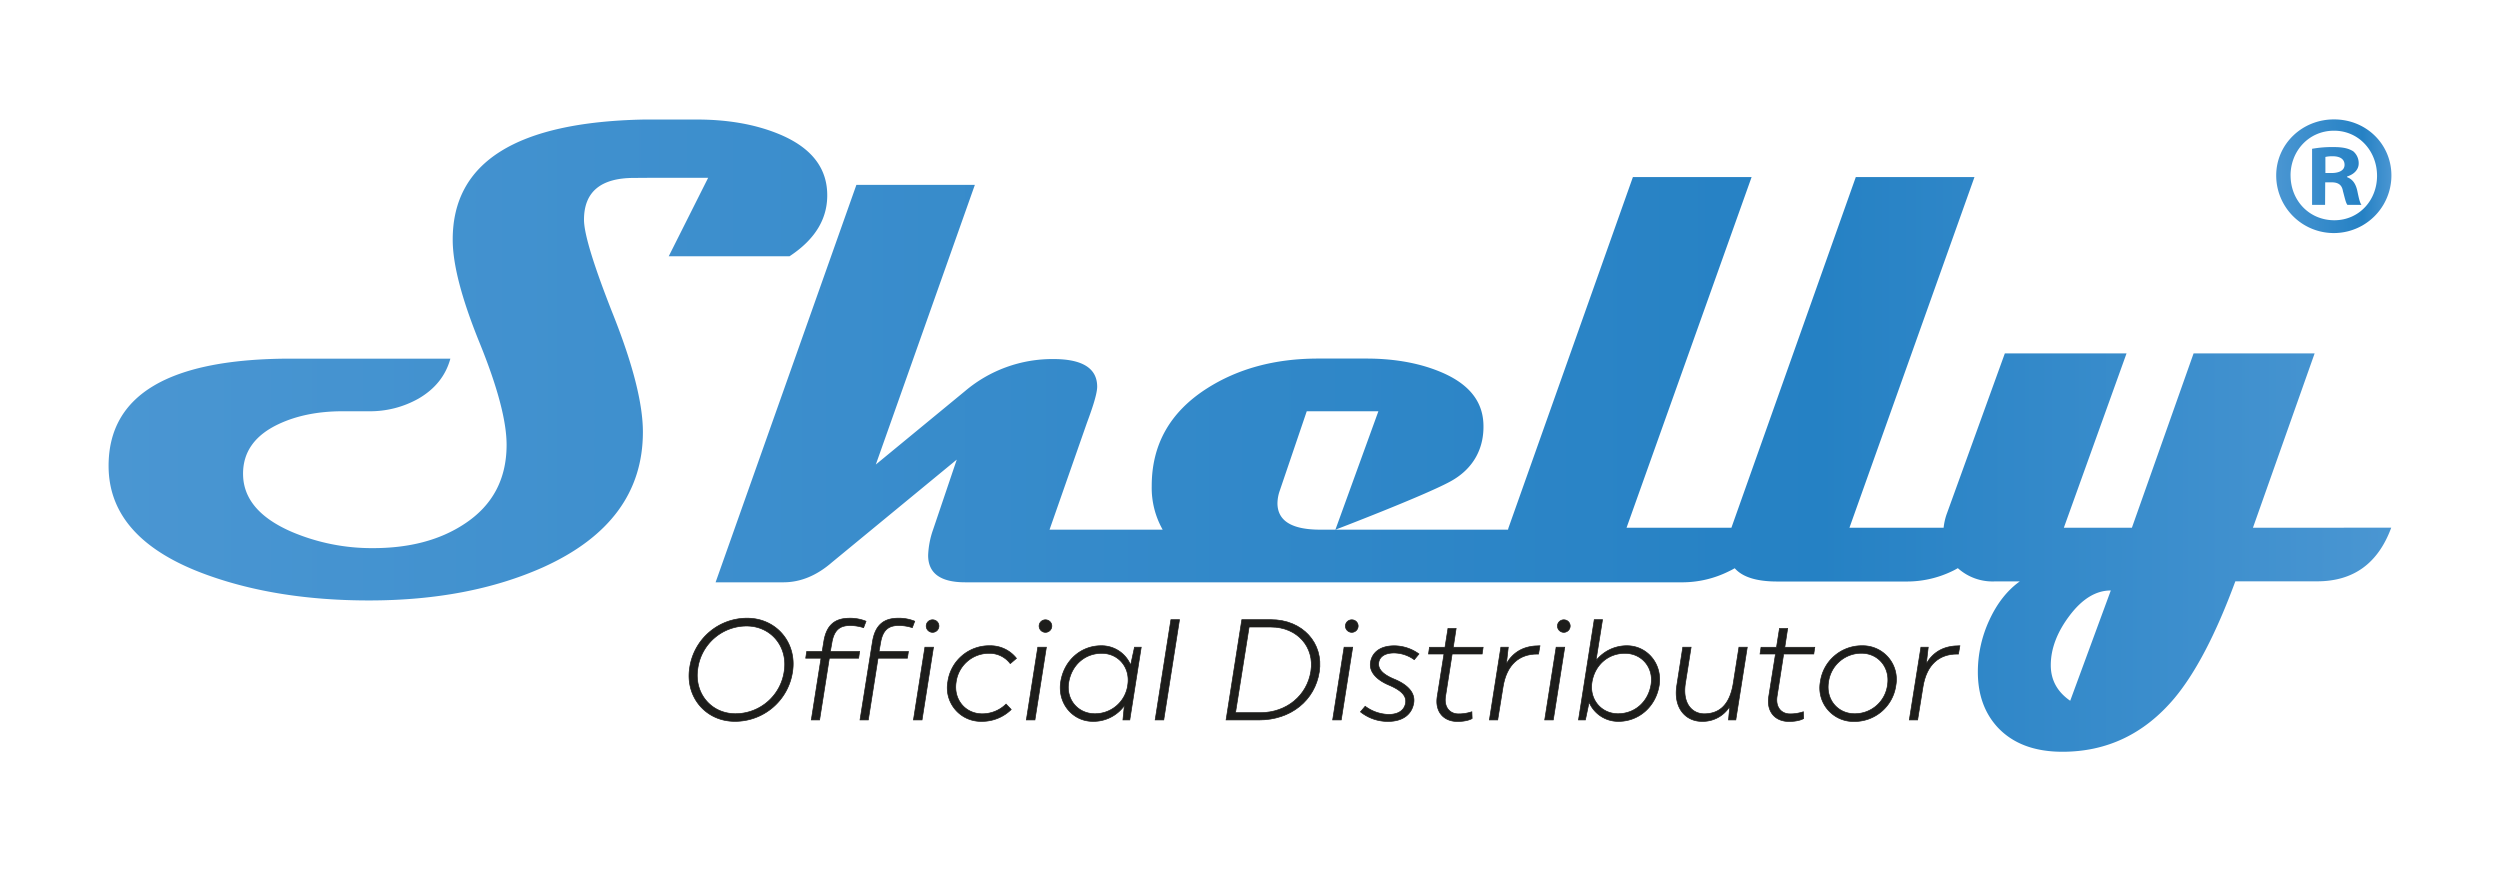<?xml version="1.0" encoding="UTF-8"?>
<svg xmlns="http://www.w3.org/2000/svg" xmlns:xlink="http://www.w3.org/1999/xlink" id="Layer_1" data-name="Layer 1" width="332.41mm" height="115.83mm" viewBox="0 0 942.26 328.33">
  <defs>
    <linearGradient id="linear-gradient" x1="40.93" y1="164.16" x2="901.33" y2="164.16" gradientUnits="userSpaceOnUse">
      <stop offset="0" stop-color="#4a96d2"></stop>
      <stop offset="0.75" stop-color="#2581c4"></stop>
      <stop offset="1" stop-color="#4a96d2"></stop>
    </linearGradient>
    <linearGradient id="linear-gradient-2" x1="857.91" y1="66.26" x2="901.33" y2="66.26" xlink:href="#linear-gradient"></linearGradient>
  </defs>
  <path d="M849.14,198.91l23.25-65.71H826.77l-23.25,65.71H777.87L801.5,133.2H755.63l-22,60.79a22.74,22.74,0,0,0-1.07,4.92H697.06L744.19,66.73H699.46L652.57,198.91H613.05L660.19,66.73H615.45L568.57,198.91c-.09.26-.12.48-.19.72H497.61q-16.14,0-16.13-10a15,15,0,0,1,.87-4.71L492.52,155h27l-16.2,44.64s32.74-12.51,43-18c9.44-5,13.19-13.22,12.78-22.07s-6-15.29-16.61-19.59q-11.93-4.85-27.66-4.84h-18q-24.44,0-42.16,11.41-20.58,13.27-20.58,36.58a32,32,0,0,0,4.12,16.49H395.58l14.1-40.29c1.48-4,3.85-10.52,3.85-13.59,0-8.43-8.22-10.41-16.48-10.41a50.88,50.88,0,0,0-33.24,12L330.1,175.08,367.43,69.67H322.78l-53.07,149.8h25.55q9.66,0,18.35-7.56l47-38.69-8.93,26.41a32.58,32.58,0,0,0-1.86,9.67q0,10.19,14,10.17h270.7a39.39,39.39,0,0,0,17.06-4.13c.79-.36,1.52-.77,2.25-1.17q4.38,5,16,5h48.65a39.18,39.18,0,0,0,17.07-3.79c.83-.38,1.61-.81,2.37-1.24a19.52,19.52,0,0,0,13.73,5h9.6q-7.06,5.06-11.44,14.54a46.45,46.45,0,0,0-4.35,19.59q0,12.75,7.45,20.85,8.61,9.21,24.4,9.22,25.13,0,42.08-20,12.12-14.42,23.12-44.24h30.84q20.48,0,27.92-20.22Zm-68.87,65.21q-7.32-5.06-7.32-13.4,0-9.34,7.13-18.76t15.49-9.41ZM252.05,96.58,266.91,67H247.17l-8.21.06q-18.84,0-18.85,15.75,0,8.06,11.1,36.08t11.1,43.9q0,34-37.58,51-28,12.51-65.6,12.52-34.35,0-60.89-9.55-37.3-13.38-37.31-41.16,0-40.43,68.82-40.43h60q-2.61,9.56-11.9,15a37.11,37.11,0,0,1-19,4.83h-9.66q-13.9,0-24.18,4.84-13.41,6.31-13.4,18.72,0,14,18.48,21.95a77,77,0,0,0,30.5,6.08q20.59,0,34.35-9.06,16-10.41,16-29.88,0-13.39-10.18-38.44T170.63,90.26q0-43.77,72.06-45.21v0h19.95q17.48,0,30.67,5.36,17.63,7.16,18.44,21.74T297.58,96.58Z" fill="url(#linear-gradient)"></path>
  <path d="M901.33,66.13a21.71,21.71,0,0,1-43.42,0c0-11.73,9.67-21.13,21.77-21.13C891.93,45,901.33,54.4,901.33,66.13Zm-38,0c0,9.41,7,16.88,16.49,16.88,9.29,0,16.1-7.47,16.1-16.75s-6.81-17-16.23-17S863.32,56.85,863.32,66.13Zm13,11.08h-4.9V56.08a42.43,42.43,0,0,1,8.12-.65c4,0,5.79.65,7.34,1.55A5.86,5.86,0,0,1,889,61.62c0,2.32-1.81,4.12-4.37,4.9v.25c2,.78,3.22,2.32,3.85,5.16.66,3.22,1,4.51,1.56,5.28h-5.29c-.64-.77-1-2.7-1.68-5.15-.38-2.32-1.67-3.35-4.37-3.35h-2.32Zm.12-12h2.32c2.71,0,4.9-.91,4.9-3.09,0-1.94-1.41-3.23-4.51-3.23a11.69,11.69,0,0,0-2.71.26Z" fill="url(#linear-gradient-2)"></path>
  <path d="M281.64,233c11,0,18.79,9.29,17.07,20.2a21.87,21.87,0,0,1-21.77,18.68c-11,0-18.73-9.28-17-20.19A21.82,21.82,0,0,1,281.64,233Zm-4.43,36a18.57,18.57,0,0,0,18.36-16c1.46-9.34-5-17.06-14.2-17.06a18.57,18.57,0,0,0-18.36,16C261.55,261.26,268,269,277.21,269Z" fill="#1d1d1b" stroke="#1d1d1b" stroke-miterlimit="10" stroke-width="0.25"></path>
  <path d="M303.67,248.08l.38-2.54h5.83l.6-3.67c1-6.26,4.16-8.86,9.72-8.86a15.86,15.86,0,0,1,6.21,1.14l-.92,2.43a16.19,16.19,0,0,0-5.18-.81c-3.78,0-5.94,1.73-6.75,6.37l-.6,3.4H324l-.38,2.54H312.58l-3.67,23.27h-3.13l3.67-23.27ZM338.56,233a15.86,15.86,0,0,1,6.21,1.14l-.92,2.43a16.19,16.19,0,0,0-5.18-.81c-3.78,0-5.94,1.73-6.75,6.37l-.6,3.4h11.07l-.38,2.54H330.94l-3.67,23.27h-3.13l4.7-29.48C329.86,235.61,333.05,233,338.56,233Z" fill="#1d1d1b" stroke="#1d1d1b" stroke-miterlimit="10" stroke-width="0.25"></path>
  <path d="M347.52,271.35h-3.24l4.32-27.43h3.24Zm4-37.74a2.35,2.35,0,0,1,2.37,2.32,2.4,2.4,0,0,1-4.8,0A2.36,2.36,0,0,1,351.52,233.61Z" fill="#1d1d1b" stroke="#1d1d1b" stroke-miterlimit="10" stroke-width="0.25"></path>
  <path d="M357.24,256.94a15.71,15.71,0,0,1,15.82-13.56,12.47,12.47,0,0,1,10.05,4.75l-2.33,2a9.79,9.79,0,0,0-8-3.89,12.46,12.46,0,0,0-12.42,10.91c-1,6.48,3.45,11.88,9.83,11.88a12.7,12.7,0,0,0,9-3.67l1.95,2.05a15.69,15.69,0,0,1-11.18,4.48A12.65,12.65,0,0,1,357.24,256.94Z" fill="#1d1d1b" stroke="#1d1d1b" stroke-miterlimit="10" stroke-width="0.25"></path>
  <path d="M390.07,271.35h-3.24l4.32-27.43h3.24Zm4-37.74a2.35,2.35,0,0,1,2.37,2.32,2.4,2.4,0,0,1-4.8,0A2.36,2.36,0,0,1,394.07,233.61Z" fill="#1d1d1b" stroke="#1d1d1b" stroke-miterlimit="10" stroke-width="0.25"></path>
  <path d="M425.82,271.35h-2.59l.54-5.4a14.33,14.33,0,0,1-11.88,5.94c-7.67,0-13.39-6.91-12.1-14.95s7.62-13.56,15.23-13.56a11.83,11.83,0,0,1,11.12,7.29l1.46-6.75h2.54Zm-.76-13.23c1-6.48-3.45-11.88-9.82-11.88s-11.34,4.43-12.43,10.91S406.27,269,412.64,269A12.41,12.41,0,0,0,425.06,258.12Z" fill="#1d1d1b" stroke="#1d1d1b" stroke-miterlimit="10" stroke-width="0.25"></path>
  <path d="M438.62,271.35h-3.24l5.94-37.8h3.24Z" fill="#1d1d1b" stroke="#1d1d1b" stroke-miterlimit="10" stroke-width="0.25"></path>
  <path d="M479,233.55c12,0,19.92,8.91,18.25,19.66s-10.69,18.14-22.73,18.14H462.11l5.94-37.8ZM494.07,253c1.46-9.07-5.07-16.68-15.06-16.68H470.8l-5.13,32.29H475C485,268.6,492.67,262.07,494.07,253Z" fill="#1d1d1b" stroke="#1d1d1b" stroke-miterlimit="10" stroke-width="0.25"></path>
  <path d="M505.52,271.35h-3.24l4.32-27.43h3.24Zm4-37.74a2.35,2.35,0,0,1,2.37,2.32,2.4,2.4,0,0,1-4.8,0A2.36,2.36,0,0,1,509.52,233.61Z" fill="#1d1d1b" stroke="#1d1d1b" stroke-miterlimit="10" stroke-width="0.25"></path>
  <path d="M525.34,255.91c5.45,2.21,8.1,5.35,7.51,9-.65,4.05-3.78,7-9.72,7a16.46,16.46,0,0,1-10.37-3.61l1.78-2.11a15.41,15.41,0,0,0,8.86,3.08c4,0,5.94-1.84,6.37-4.27.32-2.27-.76-4.48-6.43-6.86-4.64-2-7.34-5-6.8-8.47s3.29-6.27,9-6.27a16.08,16.08,0,0,1,9.28,3.08l-1.78,2.16a13.24,13.24,0,0,0-7.56-2.54c-3.94,0-5.56,1.73-5.83,3.62S520.32,253.8,525.34,255.91Z" fill="#1d1d1b" stroke="#1d1d1b" stroke-miterlimit="10" stroke-width="0.25"></path>
  <path d="M541.7,262.5l2.54-16h-5.83l.37-2.54h5.84l1.13-7.13h3.08l-1.08,7.13H559l-.37,2.54H547.32l-2.49,15.93c-.64,4.16,1.62,6.64,4.92,6.64a15.63,15.63,0,0,0,5-.81l.1,2.54s-1.62,1.13-5.61,1.13C544.13,271.89,540.78,268.28,541.7,262.5Z" fill="#1d1d1b" stroke="#1d1d1b" stroke-miterlimit="10" stroke-width="0.25"></path>
  <path d="M568.48,243.92l-.7,6.16c2.76-4.54,6.7-6.7,12.64-6.7l-.54,3.13h-.54c-6.64,0-11.5,3.89-12.85,12.48l-2,12.36h-3.13l4.32-27.43Z" fill="#1d1d1b" stroke="#1d1d1b" stroke-miterlimit="10" stroke-width="0.25"></path>
  <path d="M585.44,271.35H582.2l4.32-27.43h3.24Zm4-37.74a2.35,2.35,0,0,1,2.37,2.32,2.4,2.4,0,0,1-4.8,0A2.36,2.36,0,0,1,589.44,233.61Z" fill="#1d1d1b" stroke="#1d1d1b" stroke-miterlimit="10" stroke-width="0.25"></path>
  <path d="M625.35,258.34c-1.3,8-7.67,13.55-15.29,13.55a11.88,11.88,0,0,1-11.12-7.23l-1.4,6.69h-2.6l5.94-37.8H604L601.53,249a14.78,14.78,0,0,1,11.67-5.62C620.86,243.38,626.64,250.29,625.35,258.34Zm-12.91-12.1c-6.37,0-11.39,4.43-12.42,10.91S603.53,269,609.85,269s11.34-4.43,12.42-10.91S618.81,246.24,612.44,246.24Z" fill="#1d1d1b" stroke="#1d1d1b" stroke-miterlimit="10" stroke-width="0.25"></path>
  <path d="M654.23,271.35h-2.75l.49-5.13a11.94,11.94,0,0,1-10.59,5.67c-5.83,0-10.74-4.8-9.39-13.5l2.26-14.47h3.14l-2.16,13.66c-1.19,7.78,2.7,11.45,7.12,11.45,5.13,0,9.51-2.75,10.91-11.45l2.16-13.66h3.14Z" fill="#1d1d1b" stroke="#1d1d1b" stroke-miterlimit="10" stroke-width="0.25"></path>
  <path d="M666.65,262.5l2.54-16h-5.83l.38-2.54h5.83l1.13-7.13h3.08l-1.08,7.13H684l-.38,2.54H672.27l-2.48,15.93c-.65,4.16,1.62,6.64,4.91,6.64a15.63,15.63,0,0,0,5-.81l.11,2.54s-1.62,1.13-5.62,1.13C669.08,271.89,665.74,268.28,666.65,262.5Z" fill="#1d1d1b" stroke="#1d1d1b" stroke-miterlimit="10" stroke-width="0.25"></path>
  <path d="M701.92,243.38a12.67,12.67,0,0,1,12.63,15,15.74,15.74,0,0,1-15.82,13.55,12.65,12.65,0,0,1-12.64-14.95A15.76,15.76,0,0,1,701.92,243.38ZM699,269a12.38,12.38,0,0,0,12.42-10.91c1-6.48-3.46-11.88-9.83-11.88a12.46,12.46,0,0,0-12.42,10.91C688.15,263.63,692.63,269,699,269Z" fill="#1d1d1b" stroke="#1d1d1b" stroke-miterlimit="10" stroke-width="0.25"></path>
  <path d="M726.76,243.92l-.71,6.16c2.76-4.54,6.7-6.7,12.64-6.7l-.54,3.13h-.54c-6.64,0-11.5,3.89-12.85,12.48l-2,12.36h-3.13L724,243.92Z" fill="#1d1d1b" stroke="#1d1d1b" stroke-miterlimit="10" stroke-width="0.25"></path>
</svg>
